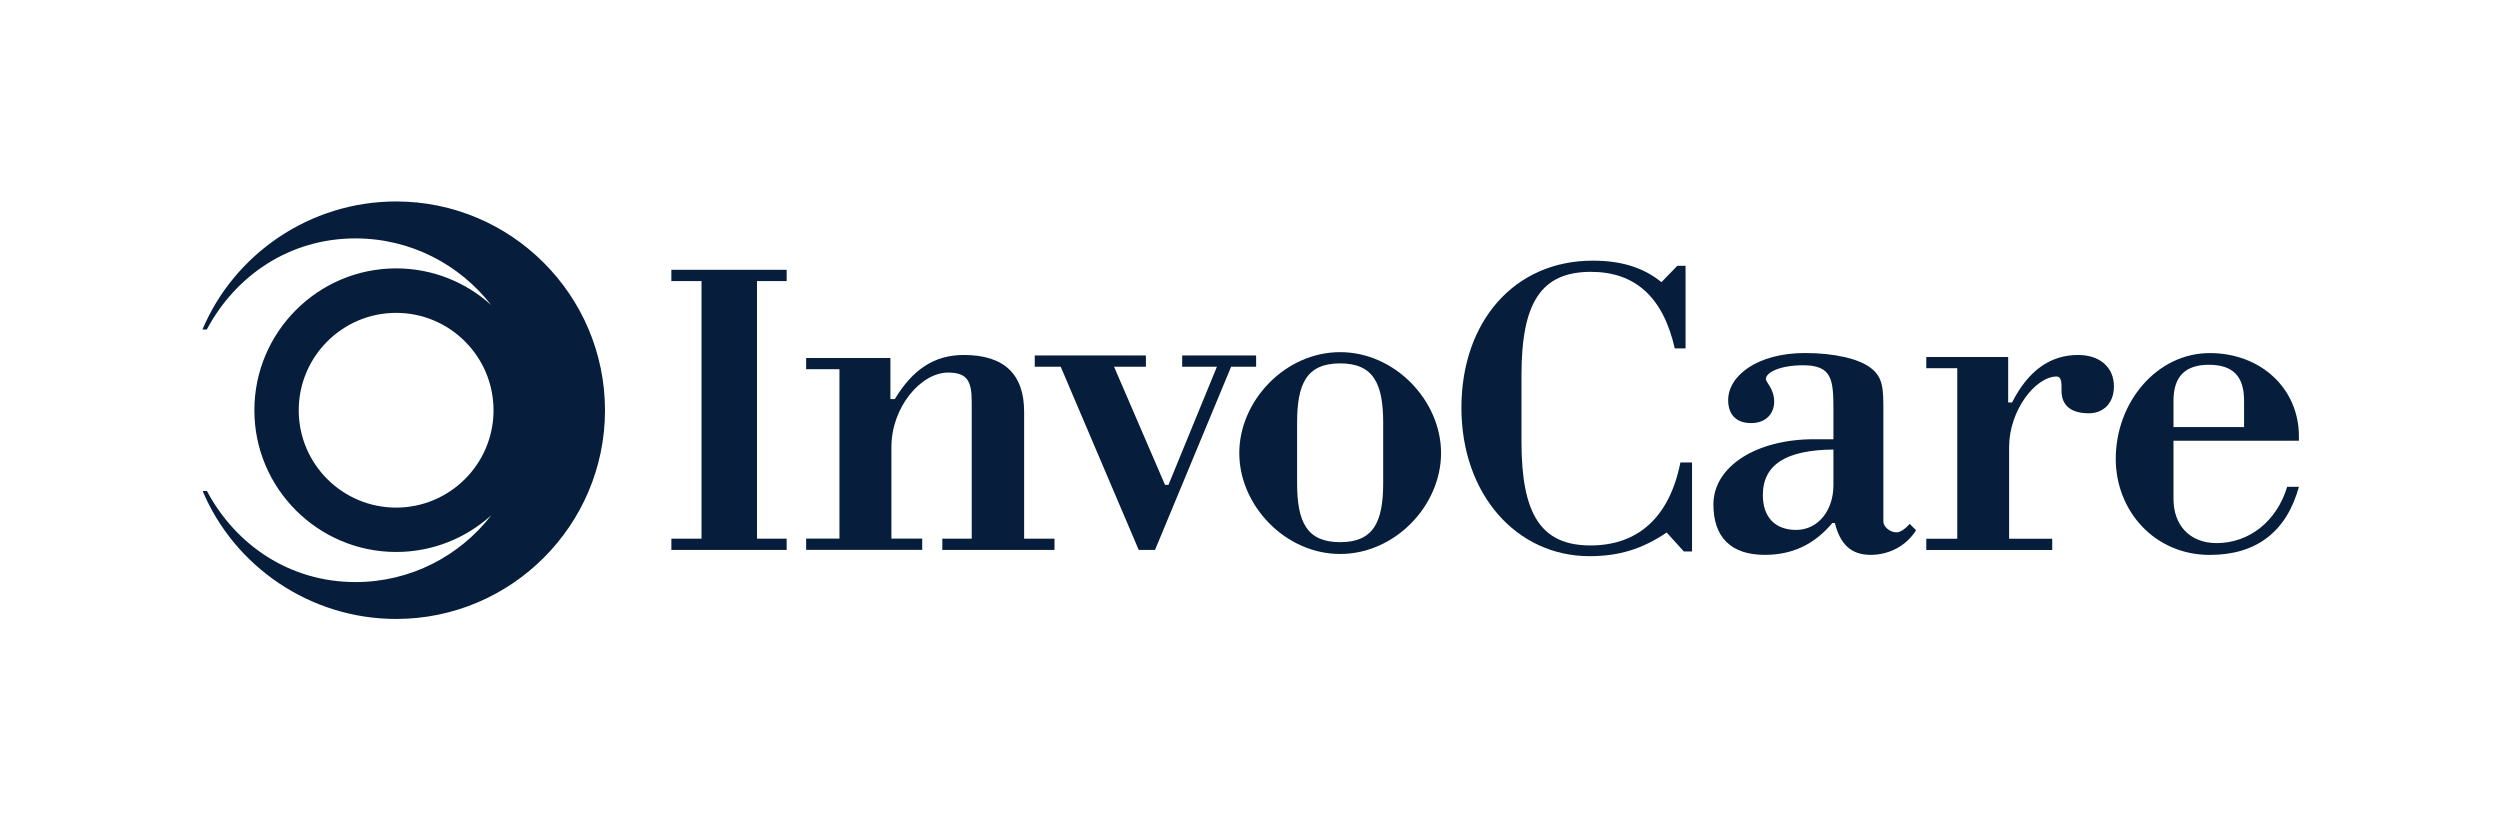 <?xml version="1.0" encoding="utf-8"?>
<!-- Generator: Adobe Illustrator 25.3.0, SVG Export Plug-In . SVG Version: 6.00 Build 0)  -->
<svg version="1.1" id="Layer_3" xmlns="http://www.w3.org/2000/svg" xmlns:xlink="http://www.w3.org/1999/xlink" x="0px" y="0px"
	 viewBox="0 0 397.85 131.03" style="enable-background:new 0 0 397.85 131.03;" xml:space="preserve">
<style type="text/css">
	.st0{fill:#FFFFFF;}
	.st1{fill:#061E3B;}
	.st2{fill:#A7C3C5;}
	.st3{fill:#E3B5A3;}
	.st4{fill:#408A99;}
	.st5{fill:#F0BD78;}
	.st6{fill:#3B737C;}
	.st7{fill:#F1AC66;}
	.st8{fill:#DAA694;}
	.st9{fill:#00B0A5;}
	.st10{fill:#231F20;}
	.st11{fill:#F1DCD3;}
	.st12{fill:#EED3C8;}
	.st13{fill:#F4E1DA;}
	.st14{fill:#BAD7DD;}
	.st15{fill:#F9E5C9;}
	.st16{fill:none;stroke:#093451;stroke-width:2;stroke-linecap:round;stroke-linejoin:round;stroke-miterlimit:10;}
</style>
<g>
	<g>
		<path class="st1" d="M63.04,32.06c-13.77,0-25.79,8.42-30.82,20.38h0.69c4.59-8.62,13.19-14.5,23.65-14.5
			c8.8,0,16.6,4.16,21.61,10.61c-4.01-3.63-9.31-5.84-15.12-5.84c-12.44,0-22.57,10.13-22.57,22.58c0,12.43,10.13,22.55,22.57,22.55
			c5.82,0,11.13-2.22,15.14-5.85c-5,6.47-12.82,10.64-21.62,10.64c-10.45,0-19.04-5.87-23.64-14.49h-0.68
			c5.03,11.95,17.03,20.36,30.8,20.36c18.32,0,33.23-14.9,33.23-33.22C96.26,46.96,81.36,32.06,63.04,32.06z M63.04,80.78
			c-8.55,0-15.5-6.94-15.5-15.48c0-8.56,6.95-15.51,15.5-15.51c8.55,0,15.5,6.95,15.5,15.51C78.54,73.84,71.58,80.78,63.04,80.78z"
			/>
	</g>
</g>
<path class="st1" d="M106.84,87.52v-1.8h4.8V44.73h-4.8v-1.79h18.35v1.79h-4.72v40.99h4.72v1.8H106.84z"/>
<path class="st1" d="M141.7,56.97v6.54h0.7c2.88-4.76,6.32-7.02,10.98-7.02c6.4,0,9.6,3.04,9.6,9.04c0,0.16,0,0.54,0,1.33v18.86
	h4.83v1.8h-17.85v-1.8h4.68V64.05c0-3.2-0.55-4.76-3.75-4.76c-4.36,0-9.03,5.53-9.03,11.84v14.58h4.9v1.8h-18.47v-1.8h5.3V58.75
	h-5.3v-1.78L141.7,56.97z"/>
<path class="st1" d="M213.27,56.04c8.73,0,16.06,7.72,16.06,16.06c0,8.35-7.32,16.06-16.06,16.06c-8.73,0-16.05-7.72-16.05-16.06
	C197.22,63.76,204.54,56.04,213.27,56.04z M206.42,76.86c0,6.23,1.55,9.42,6.85,9.42c5.3,0,6.85-3.19,6.85-9.42v-9.59
	c0-6.24-1.56-9.44-6.85-9.44c-5.31,0-6.85,3.2-6.85,9.44V76.86z"/>
<path class="st1" d="M267.96,87.75l-2.73-3.01c-3.91,2.67-7.67,3.77-12.26,3.77c-11.64,0-20.4-9.85-20.4-23.62
	c0-13.7,8.42-23.41,20.88-23.41c4.45,0,8.01,1.03,10.95,3.42l2.53-2.6h1.31v13.14h-1.72c-1.84-8.14-6.29-12.18-13.34-12.18
	c-7.95,0-11.05,4.93-11.05,16.43v10.61c0,11.44,3.04,16.5,10.98,16.5c7.67,0,12.6-4.6,14.31-13.21h1.85v14.17H267.96z"/>
<path class="st1" d="M319.58,56.81v7.24h0.62c2.57-5.08,6.08-7.56,10.52-7.56c3.43,0,5.69,1.95,5.69,4.99
	c0,2.73-1.72,4.29-3.98,4.29c-2.88,0-4.36-1.26-4.36-3.6c0-0.15,0-0.38,0-0.69c0-1.09-0.24-1.56-0.78-1.56
	c-3.35,0-7.56,5.38-7.56,11.23v14.58h6.86v1.8h-20.04v-1.8h4.93V58.6h-4.93v-1.79H319.58z"/>
<path class="st1" d="M365.85,70.14v-0.7c0-7.63-6.08-13.25-14.19-13.25c-8.41,0-14.96,7.8-14.96,16.84
	c0,8.25,6.16,15.28,14.96,15.28c7.48,0,12.24-3.75,14.19-10.84h-1.87c-1.64,5.45-6.01,8.96-11.23,8.96c-4.29,0-6.86-2.88-6.86-7.01
	v-9.28H365.85z M345.89,63.75c0-3.82,1.87-5.7,5.61-5.7c3.82,0,5.62,1.8,5.62,5.7v4.21h-11.23V63.75z"/>
<polygon class="st1" points="188.13,56.57 188.13,58.36 193.66,58.36 185.95,77.16 185.4,77.16 177.29,58.36 182.36,58.36 
	182.36,56.57 164.67,56.57 164.67,58.36 168.8,58.36 181.22,87.52 183.81,87.52 195.92,58.36 199.9,58.36 199.9,56.57 "/>
<path class="st1" d="M303.91,83.37c-0.76,0.86-1.54,1.35-2.09,1.35c-1.09,0-2.1-0.93-2.1-1.72V65.47c0-3.66,0-5.54-2.26-7.1
	c-1.79-1.25-5.45-2.19-10.21-2.19c-7.64,0-12.23,3.66-12.23,7.49c0,2.26,1.24,3.66,3.65,3.66c2.26,0,3.67-1.4,3.67-3.43
	c0-2.03-1.32-3.04-1.32-3.59c0-1.01,2.18-2.18,5.92-2.18c4.6,0,4.83,2.26,4.83,7.01v4.76h-3.12c-9.2,0-15.98,4.37-15.98,10.37
	c0,5.23,2.8,8.03,8.18,8.03c4.36,0,7.87-1.64,10.75-5.07h0.4c0.85,3.43,2.64,5.07,5.68,5.07c2.96,0,5.7-1.43,7.24-3.92L303.91,83.37
	z M291.77,77.23c0,3.98-2.42,7.1-5.93,7.1c-3.35,0-5.3-2.03-5.3-5.54c0-4.84,3.67-7.18,11.23-7.25V77.23z"/>
</svg>
